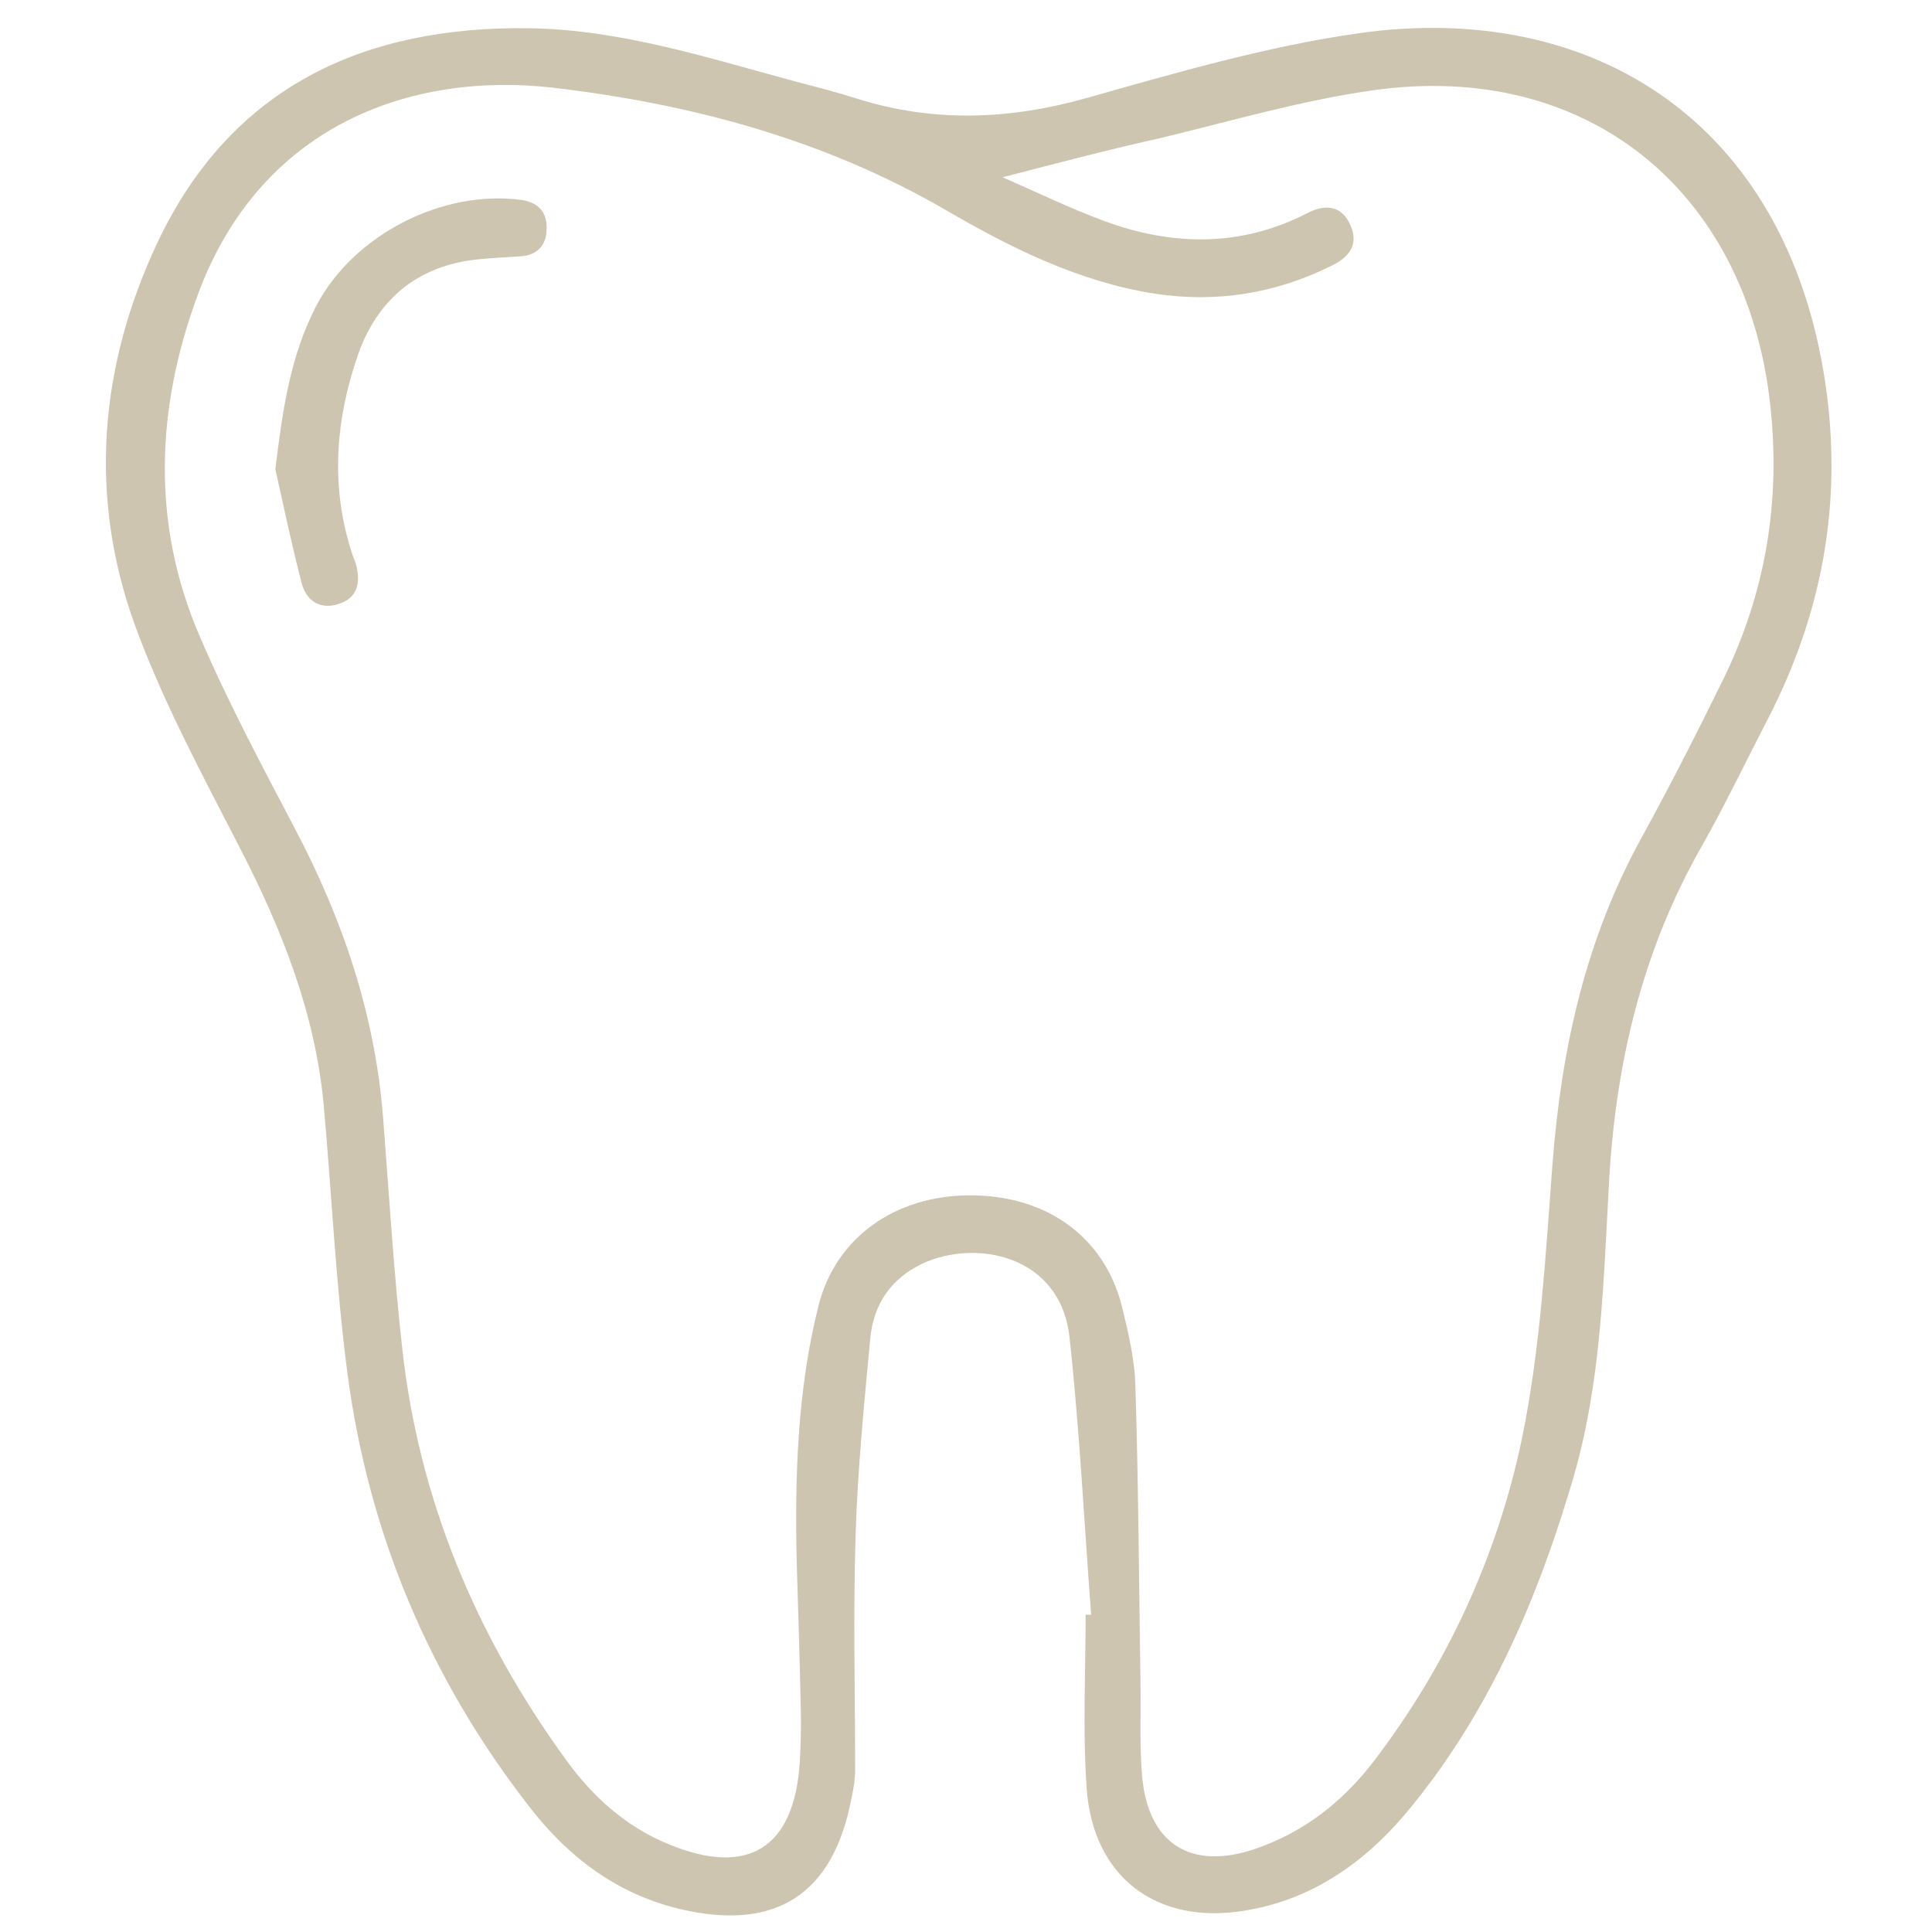<svg xmlns="http://www.w3.org/2000/svg" xmlns:xlink="http://www.w3.org/1999/xlink" width="1080" viewBox="0 0 810 810" height="1080" preserveAspectRatio="xMidYMid meet"><path fill="#cdc5af" d="M 457.477 676.992 C 454.52 638.152 452.621 599.309 448.402 560.68 C 444.605 526.062 408.945 519.305 386.578 529.859 C 373.285 536.195 366.113 547.172 364.848 561.312 C 362.316 588.543 359.57 615.773 358.727 643.219 C 357.672 676.148 358.516 709.289 358.516 742.219 C 358.516 746.02 357.883 749.82 357.039 753.617 C 349.445 794.359 325.18 809.98 284.668 800.27 C 258.504 793.938 238.25 778.527 222.211 757.84 C 180.223 704.012 154.48 643.008 145.621 575.457 C 140.766 538.305 139.078 500.52 135.703 463.156 C 132.117 424.738 118.191 389.695 100.676 355.711 C 84.852 324.891 68.184 294.07 56.367 261.562 C 36.957 207.523 41.809 153.062 66.074 101.555 C 96.879 36.539 152.371 10.785 222.211 11.84 C 260.824 12.473 297.539 24.508 334.465 34.43 C 342.691 36.539 350.711 38.648 358.727 41.184 C 391.223 51.527 423.293 50.258 456 40.973 C 493.344 30.418 531.113 19.441 569.516 13.953 C 667.418 0.02 749.074 50.895 765.32 160.871 C 772.707 211.113 763.844 257.973 740.633 302.516 C 731.562 320.035 723.121 337.766 713.414 354.867 C 688.52 398.562 677.336 445.848 674.594 495.664 C 672.27 537.039 671.426 578.625 659.82 618.941 C 645.262 668.758 625.219 716.254 592.094 756.996 C 573.734 779.793 550.949 796.469 521.406 801.113 C 484.695 807.023 458.109 786.762 455.578 749.609 C 453.887 725.543 455.152 701.27 455.152 676.992 C 455.789 676.992 456.633 676.992 457.477 676.992 Z M 420.34 74.324 C 435.742 81.078 448.402 87.199 461.906 92.266 C 491.023 103.242 520.141 103.879 548.625 89.102 C 556.223 85.301 562.762 86.566 566.141 94.379 C 569.727 102.188 565.93 107.676 558.543 111.266 C 534.91 123.086 510.016 127.098 483.852 123.086 C 451.988 118.02 423.715 103.879 396.496 88.047 C 345.223 58.281 289.309 43.504 231.707 36.75 C 172.207 29.996 109.117 52.582 82.953 123.508 C 65.441 170.793 63.332 219.344 83.586 266.418 C 95.402 294.07 109.75 320.879 123.676 347.477 C 143.723 385.473 157.227 425.371 160.602 468.434 C 163.133 500.73 165.031 533.027 168.617 565.113 C 175.582 628.652 199.637 685.859 236.98 737.363 C 248.164 752.984 262.301 765.863 280.449 773.25 C 313.785 786.973 332.988 774.727 335.309 738.844 C 335.73 731.453 335.941 724.066 335.73 716.676 C 335.309 696.203 334.676 675.938 334.043 655.461 C 333.199 619.152 334.254 583.055 343.113 547.594 C 350.289 518.883 375.188 501.152 406.836 501.152 C 438.695 501.152 462.961 518.461 470.348 547.594 C 473.09 558.781 475.832 570.391 476.043 581.789 C 477.309 622.953 477.52 663.906 478.152 705.066 C 478.363 718.156 477.73 731.031 478.785 744.121 C 481.105 772.828 499.043 784.438 526.262 775.148 C 546.516 768.184 562.551 755.73 575.633 738.844 C 606.652 698.312 627.75 652.504 638.09 603.109 C 645.895 565.113 648.008 525.852 650.961 487.008 C 654.758 439.09 664.887 393.496 688.309 351.066 C 700.121 329.535 711.305 307.582 722.066 285.629 C 740.211 248.898 746.754 210.27 742.113 169.105 C 731.984 79.602 665.098 25.352 576.055 37.805 C 545.672 42.027 515.711 50.895 485.75 58.07 C 464.859 62.715 443.973 68.203 420.34 74.324 Z M 420.34 74.324 " fill-opacity="1" fill-rule="nonzero"></path><path fill="#cdc5af" d="M 115.449 196.758 C 118.402 172.48 121.566 149.262 132.75 127.941 C 148.363 98.391 185.5 79.391 218.625 83.824 C 225.801 84.879 229.387 89.102 229.176 95.855 C 229.176 102.609 225.379 107.043 218.203 107.465 C 212.297 107.887 206.387 108.098 200.48 108.73 C 175.16 111.266 158.281 125.41 150.051 148.84 C 140.555 176.281 138.445 204.355 147.73 232.434 C 148.152 233.699 148.785 234.965 149.207 236.441 C 151.316 244.254 150.051 250.797 141.609 253.332 C 133.805 255.652 128.32 251.641 126.418 244.254 C 122.41 228.844 119.035 212.801 115.449 196.758 Z M 115.449 196.758 " fill-opacity="1" fill-rule="nonzero"></path></svg>